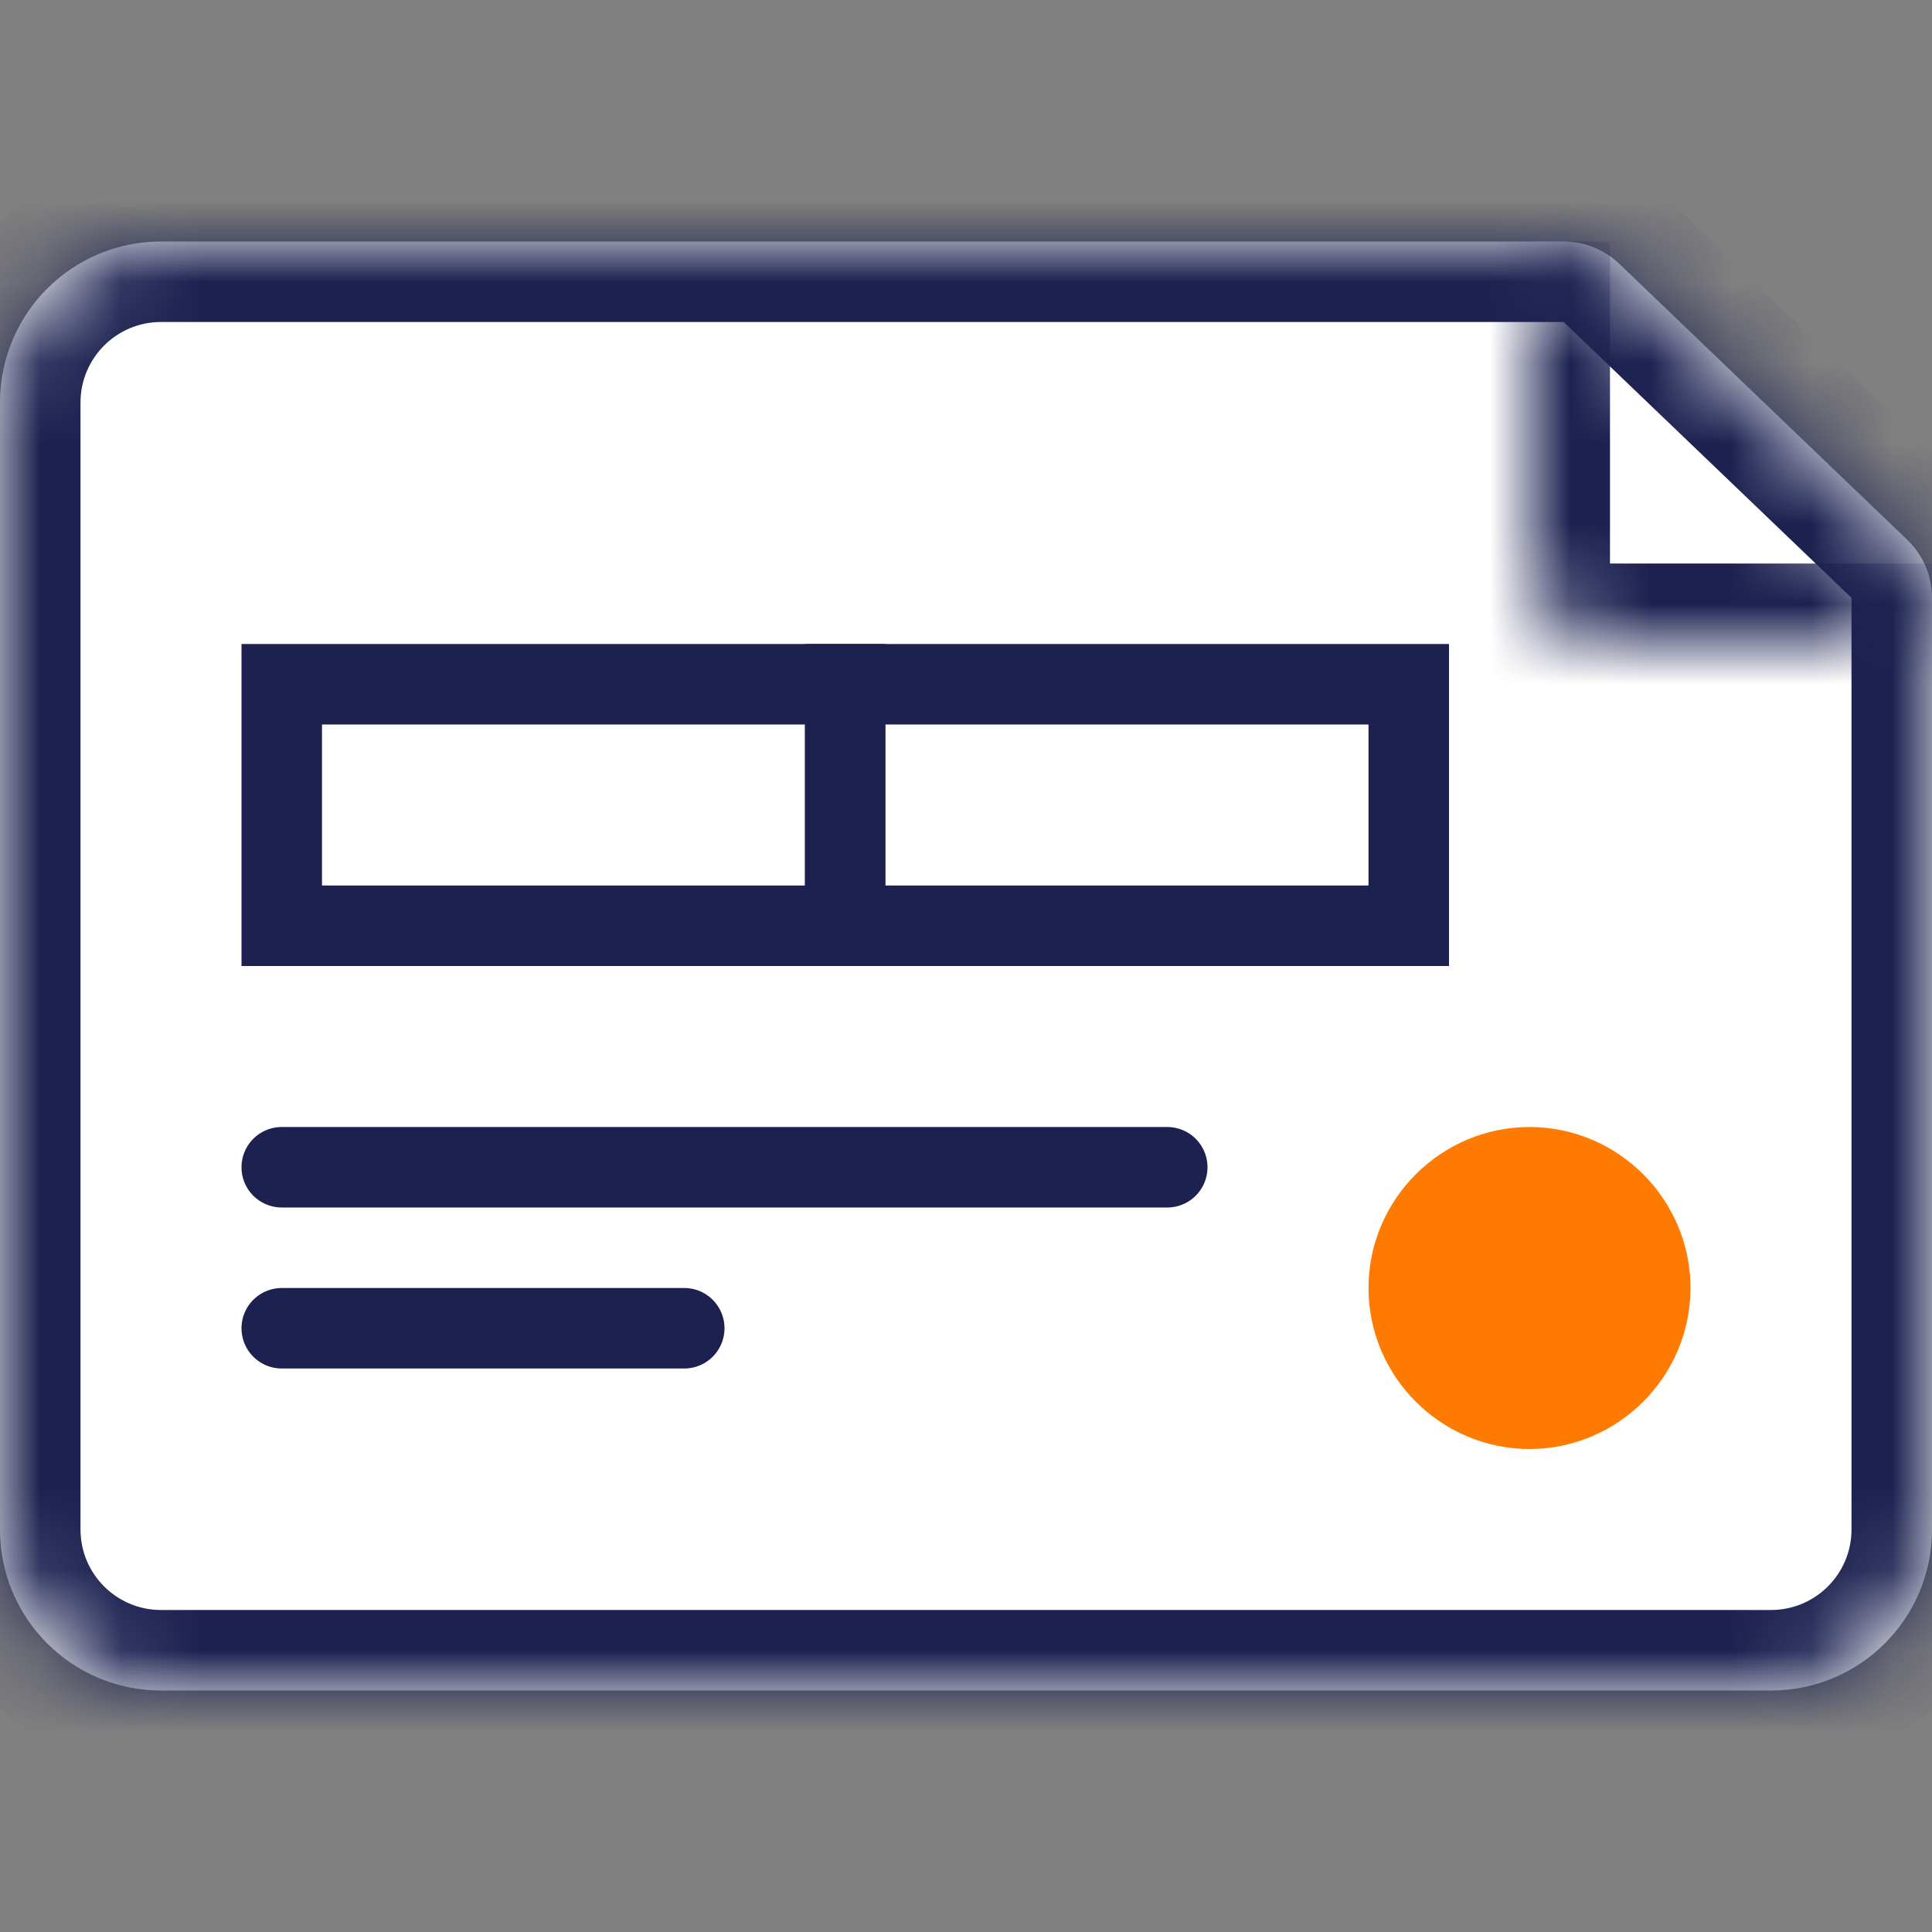 <svg width="24" height="24" viewBox="0 0 24 24" fill="none" xmlns="http://www.w3.org/2000/svg">
<rect x="0" y="0" width="24" height="24" fill="#808080" stroke="none"/>
<g clip-path="url(#clip0_28594_4654)">
<mask id="path-1-inside-1_28594_4654" fill="white">
<path d="M22 21C23.105 21 24 20.105 24 19L24 7.427C24 7.154 23.889 6.893 23.692 6.705L20.116 3.278C19.93 3.1 19.682 3 19.424 3L2 3C0.895 3 7.47665e-07 3.895 6.99382e-07 5L8.74228e-08 19C3.91405e-08 20.105 0.895 21 2 21L22 21Z"/>
</mask>
<path d="M22 21C23.105 21 24 20.105 24 19L24 7.427C24 7.154 23.889 6.893 23.692 6.705L20.116 3.278C19.93 3.1 19.682 3 19.424 3L2 3C0.895 3 7.47665e-07 3.895 6.99382e-07 5L8.74228e-08 19C3.91405e-08 20.105 0.895 21 2 21L22 21Z" fill="white"/>
<path d="M20.116 3.278L20.808 2.556L20.116 3.278ZM23.692 6.705L24.384 5.983L23.692 6.705ZM1 5L1 19L-1 19L-1 5L1 5ZM2 20L22 20L22 22L2 22L2 20ZM23 19L23 7.427L25 7.427L25 19L23 19ZM19.424 4L2 4L2 2L19.424 2L19.424 4ZM23 7.427L19.424 4L20.808 2.556L24.384 5.983L23 7.427ZM19.424 2C19.94 2 20.436 2.199 20.808 2.556L19.424 4L19.424 4L19.424 2ZM23 7.427L24.384 5.983C24.777 6.36 25 6.882 25 7.427L23 7.427ZM1 19C1 19.552 1.448 20 2 20L2 22C0.343 22 -1 20.657 -1 19L1 19ZM-1 5C-1 3.343 0.343 2 2 2L2 4C1.448 4 1 4.448 1 5L-1 5ZM22 20C22.552 20 23 19.552 23 19L25 19C25 20.657 23.657 22 22 22L22 20Z" fill="#1C2150" mask="url(#path-1-inside-1_28594_4654)"/>
<path d="M19 14.5C19.824 14.5 20.5 15.176 20.5 16C20.5 16.824 19.824 17.5 19 17.5C18.176 17.5 17.5 16.824 17.5 16C17.5 15.176 18.176 14.5 19 14.5Z" fill="#FF7A00" stroke="#FF7A00" stroke-linecap="round" stroke-linejoin="round"/>
<path d="M3.5 14.5H14.5" stroke="#1C2150" stroke-linecap="round" stroke-linejoin="round"/>
<path d="M3.5 16.5H8.5" stroke="#1C2150" stroke-linecap="round" stroke-linejoin="round"/>
<mask id="path-6-inside-2_28594_4654" fill="white">
<path d="M24 8L20 8C19.448 8 19 7.552 19 7L19 3"/>
</mask>
<path d="M24 9L20 9L20 7L24 7L24 9ZM18 7L18 3L20 3L20 7L18 7ZM20 9C18.895 9 18 8.105 18 7L20 7L20 9Z" fill="#1C2150" mask="url(#path-6-inside-2_28594_4654)"/>
<rect x="3.5" y="8.5" width="7" height="3" fill="white" stroke="#1C2150"/>
<rect x="10.5" y="8.5" width="7" height="3" fill="white" stroke="#1C2150"/>
</g>
<defs>
<clipPath id="clip0_28594_4654">
<rect width="24" height="24" fill="white"/>
</clipPath>
</defs>
</svg>
